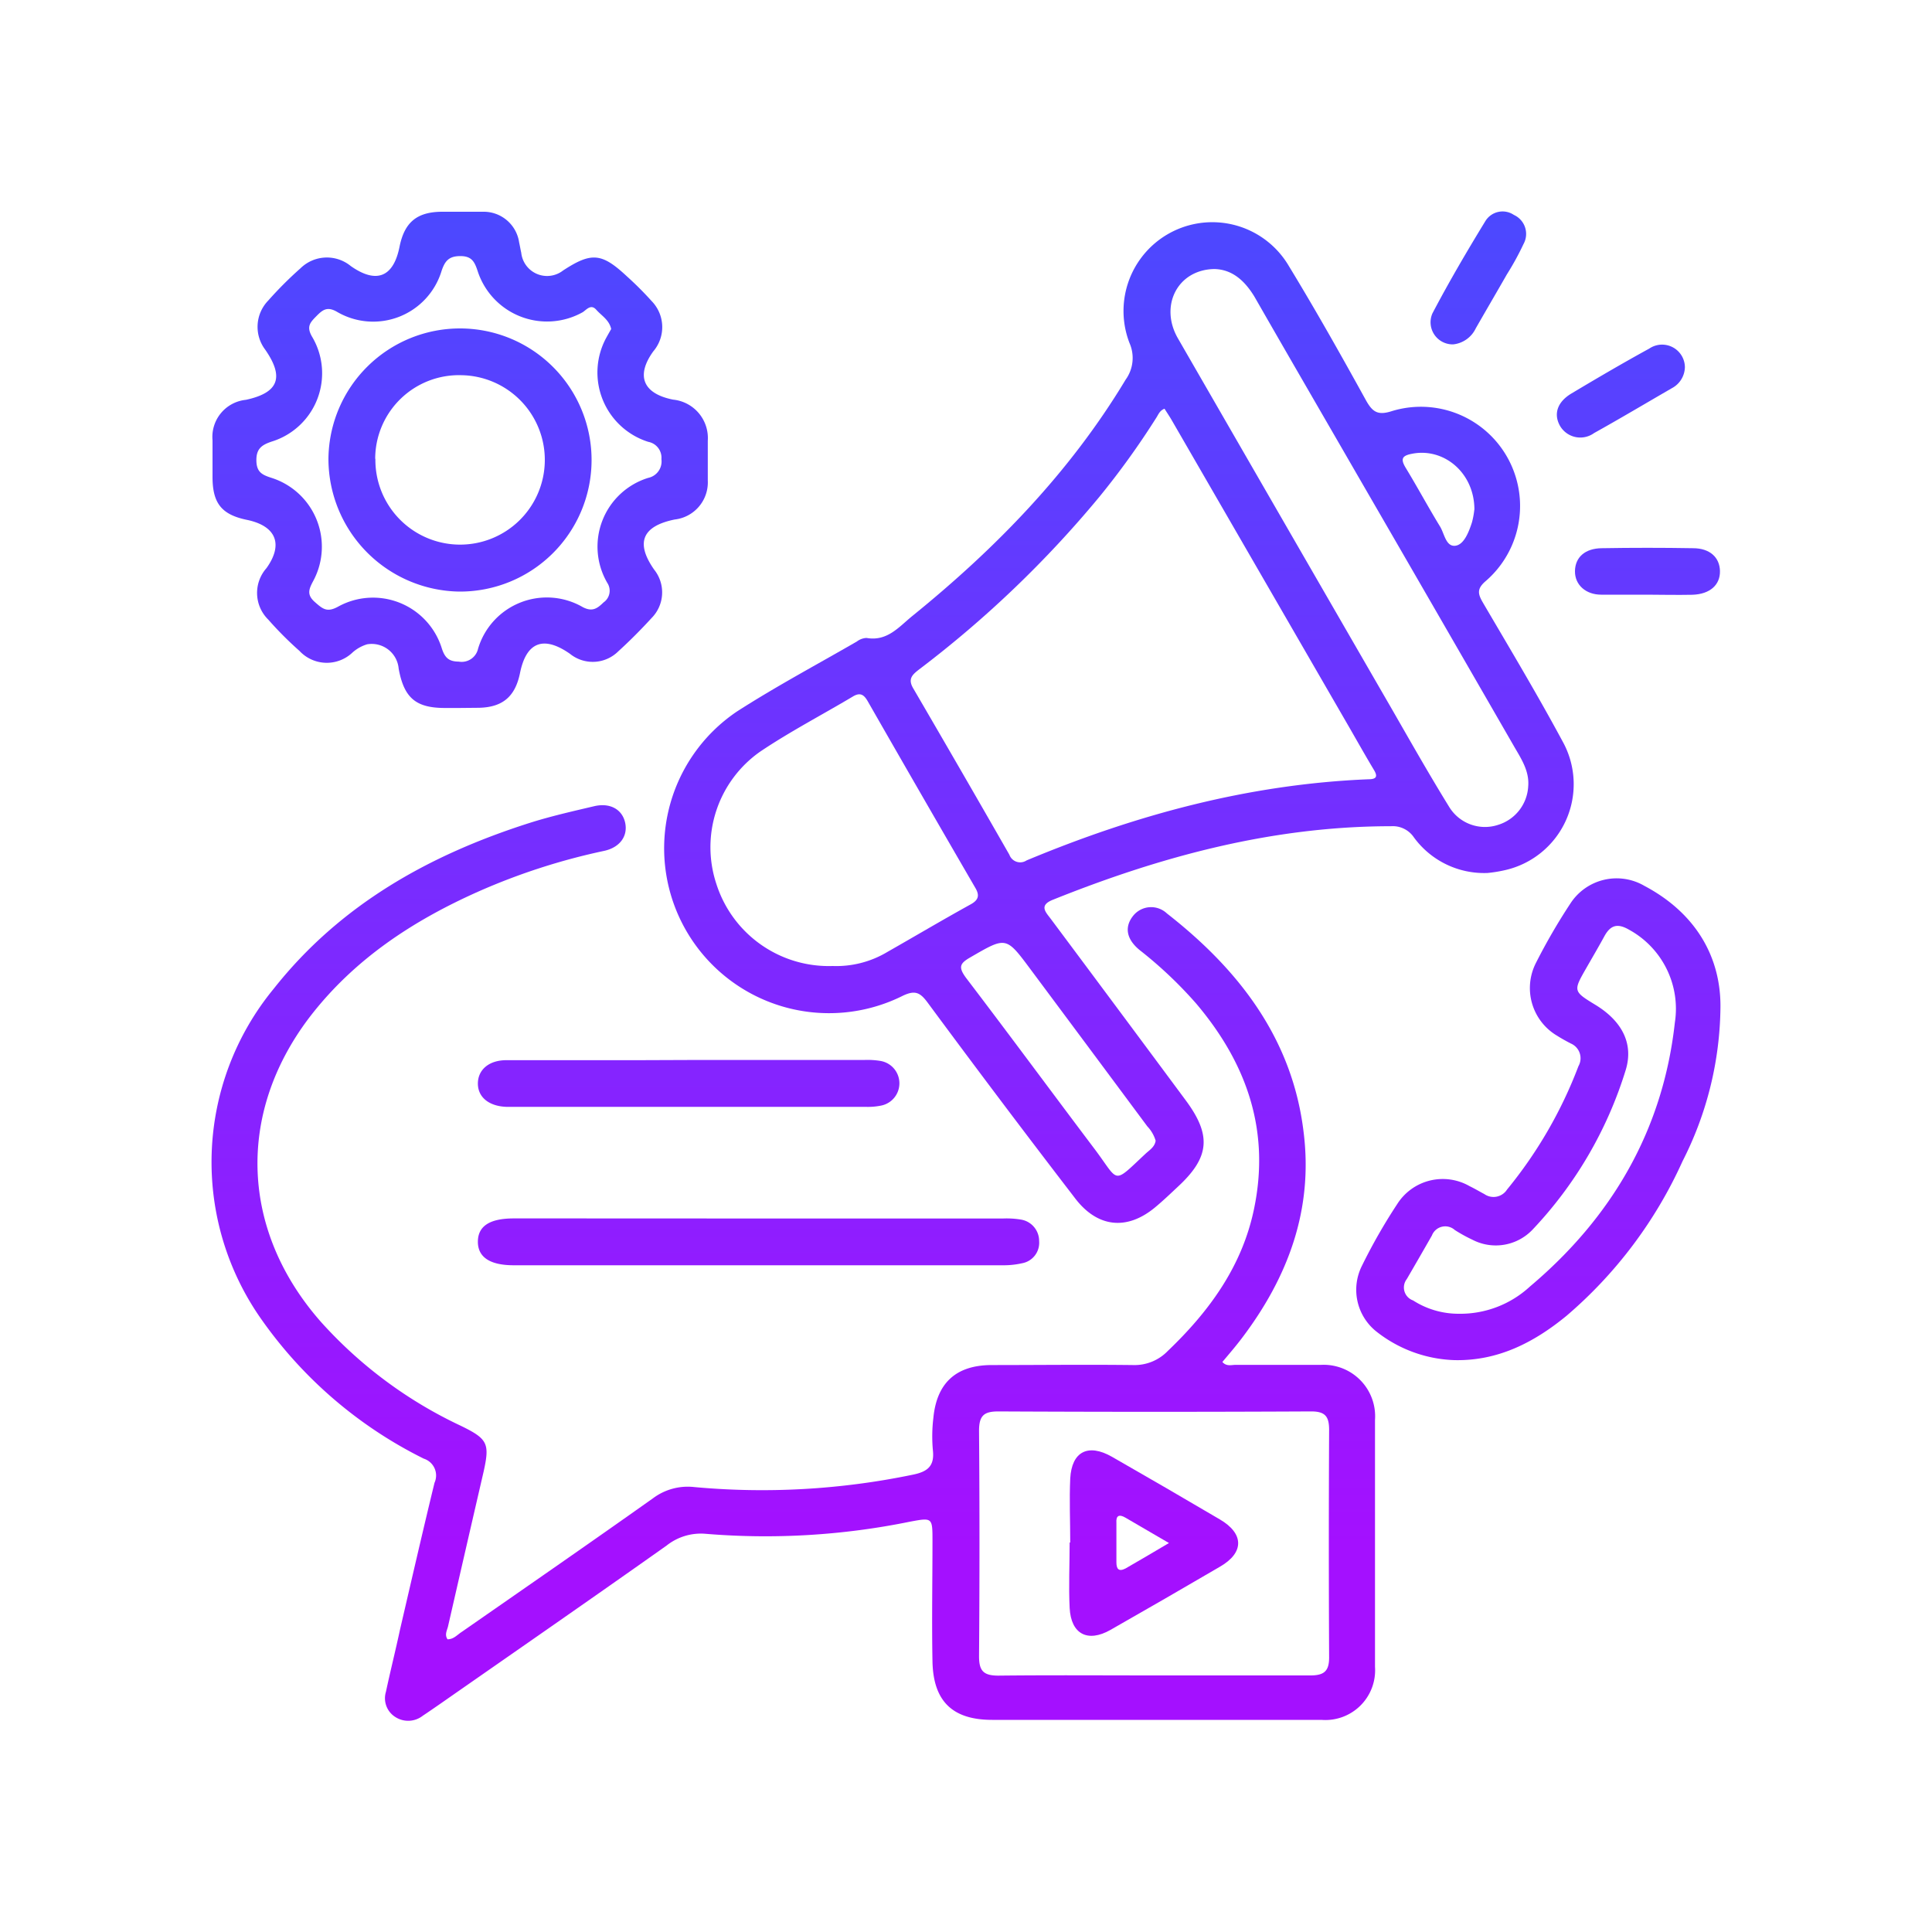 <svg id="Layer_1" data-name="Layer 1" xmlns="http://www.w3.org/2000/svg" xmlns:xlink="http://www.w3.org/1999/xlink" viewBox="0 0 200 200"><defs><style>.cls-1{fill:url(#linear-gradient);}.cls-2{fill:url(#linear-gradient-2);}.cls-3{fill:url(#linear-gradient-3);}.cls-4{fill:url(#linear-gradient-4);}.cls-5{fill:url(#linear-gradient-5);}.cls-6{fill:url(#linear-gradient-6);}.cls-7{fill:url(#linear-gradient-7);}.cls-8{fill:url(#linear-gradient-8);}.cls-9{fill:url(#linear-gradient-9);}.cls-10{fill:url(#linear-gradient-10);}.cls-11{fill:url(#linear-gradient-11);}</style><linearGradient id="linear-gradient" x1="115.88" y1="-5.91" x2="115.88" y2="160.17" gradientUnits="userSpaceOnUse"><stop offset="0" stop-color="#3a54ff"/><stop offset="1" stop-color="#a410ff"/></linearGradient><linearGradient id="linear-gradient-2" x1="82.15" y1="-5.91" x2="82.15" y2="160.17" xlink:href="#linear-gradient"/><linearGradient id="linear-gradient-3" x1="47.61" y1="-5.91" x2="47.61" y2="160.17" xlink:href="#linear-gradient"/><linearGradient id="linear-gradient-4" x1="159.23" y1="-5.91" x2="159.23" y2="160.17" xlink:href="#linear-gradient"/><linearGradient id="linear-gradient-5" x1="78.52" y1="-5.91" x2="78.52" y2="160.17" xlink:href="#linear-gradient"/><linearGradient id="linear-gradient-6" x1="71.3" y1="-5.91" x2="71.3" y2="160.17" xlink:href="#linear-gradient"/><linearGradient id="linear-gradient-7" x1="170.54" y1="-5.91" x2="170.54" y2="160.17" xlink:href="#linear-gradient"/><linearGradient id="linear-gradient-8" x1="153.01" y1="-5.91" x2="153.01" y2="160.17" xlink:href="#linear-gradient"/><linearGradient id="linear-gradient-9" x1="167.79" y1="-5.91" x2="167.79" y2="160.17" xlink:href="#linear-gradient"/><linearGradient id="linear-gradient-10" x1="119.47" y1="-5.91" x2="119.47" y2="160.17" xlink:href="#linear-gradient"/><linearGradient id="linear-gradient-11" x1="47.6" y1="-5.91" x2="47.6" y2="160.17" xlink:href="#linear-gradient"/></defs><path class="cls-1" d="M154,90.37a9,9,0,0,1-7.63-3.68A2.64,2.64,0,0,0,144,85.53c-12.25,0-23.79,3.11-35,7.61-1.49.59-.74,1.29-.21,2q7,9.38,13.93,18.73c2.72,3.65,2.52,5.93-.81,9-.77.72-1.53,1.45-2.34,2.12-2.93,2.43-6,2.09-8.32-1Q103.57,114,96,103.75c-.75-1-1.27-1.27-2.52-.68A17.07,17.07,0,0,1,76.31,73.64c4-2.57,8.25-4.84,12.39-7.23a1.78,1.78,0,0,1,1-.37c2.15.38,3.36-1.15,4.74-2.27,8.64-7,16.31-14.87,22.08-24.46a3.83,3.83,0,0,0,.41-3.79,9.19,9.19,0,0,1,16.48-8c2.79,4.58,5.42,9.25,8,13.93.67,1.19,1.21,1.58,2.67,1.11a10.27,10.27,0,0,1,9.7,17.61c-.94.81-.77,1.35-.26,2.23,2.79,4.76,5.63,9.5,8.24,14.35a9.12,9.12,0,0,1-5.93,13.32A14.54,14.54,0,0,1,154,90.37ZM120.55,42.31c-.51.19-.64.62-.86.95a83.08,83.08,0,0,1-5.89,8.18A112,112,0,0,1,95.17,69.28c-.74.57-1.22,1-.62,2q5,8.57,9.94,17.2a1.19,1.19,0,0,0,1.78.59c11.33-4.73,23-7.89,35.37-8.4.88,0,1-.3.57-1-.84-1.4-1.64-2.82-2.45-4.23L121.31,43.52C121.08,43.12,120.82,42.74,120.55,42.31Zm5.16-14.46c-3.82.06-5.71,3.82-3.77,7.18q11.15,19.34,22.31,38.66C146.15,77,148,80.26,150,83.5a4.34,4.34,0,0,0,5.08,1.89,4.42,4.42,0,0,0,3.12-4c.13-1.62-.77-2.91-1.52-4.22q-8.11-14.08-16.25-28.14c-3.52-6.1-7.06-12.19-10.56-18.3C128.86,29.06,127.56,27.89,125.71,27.85ZM86.19,100a10.29,10.29,0,0,0,5.68-1.46c2.88-1.64,5.73-3.33,8.63-4.93.88-.49.89-1,.43-1.76q-5.58-9.61-11.11-19.27c-.37-.64-.75-.94-1.51-.49-3.2,1.91-6.53,3.64-9.62,5.72a12.08,12.08,0,0,0-4.53,13.7A12.21,12.21,0,0,0,86.19,100Zm33.44,18.08a3.68,3.68,0,0,0-.86-1.48q-6.06-8.16-12.13-16.31c-2.51-3.37-2.49-3.33-6.2-1.18-1.08.62-1.25,1-.45,2.1,4.49,5.89,8.88,11.85,13.34,17.76,2.58,3.43,1.79,3.7,5.27.45C119,119.05,119.54,118.73,119.63,118.09Zm33-65.32c0-3.82-3.16-6.43-6.44-5.79-1,.19-1.25.49-.69,1.43,1.22,2,2.34,4.09,3.57,6.1.44.71.6,2.06,1.53,2s1.44-1.4,1.77-2.4A8.33,8.33,0,0,0,152.62,52.77Z"/><path class="cls-2" d="M46.33,169.7c.64,0,1-.47,1.49-.78,6.6-4.59,13.22-9.17,19.78-13.82a6,6,0,0,1,4.27-1.16,76.71,76.71,0,0,0,22.57-1.27c1.57-.31,2.32-.88,2.13-2.56a15.94,15.94,0,0,1,.05-3.31q.52-5.46,6-5.49c4.89,0,9.78-.06,14.67,0a4.78,4.78,0,0,0,3.62-1.48c4.31-4.12,7.71-8.81,8.92-14.75,1.66-8.06-.76-15-6-21.19A43.06,43.06,0,0,0,118,98.37c-1.41-1.14-1.61-2.41-.71-3.55a2.38,2.38,0,0,1,3.51-.26c7.47,5.83,13,13,14.15,22.65,1,8-1.6,15-6.41,21.34-.63.83-1.31,1.62-2,2.44.43.49.93.3,1.37.3,3,0,5.89,0,8.84,0a5.33,5.33,0,0,1,5.59,5.7q0,12.78,0,25.56a5.15,5.15,0,0,1-5.55,5.49q-17,0-34.08,0c-4.09,0-6.1-1.91-6.18-6.05s0-8.31,0-12.47c0-2.42,0-2.43-2.31-2a74.76,74.76,0,0,1-21.16,1.26A5.71,5.71,0,0,0,69,160c-7.77,5.5-15.6,10.92-23.4,16.36-.61.42-1.21.84-1.83,1.25a2.45,2.45,0,0,1-2.82.15,2.29,2.29,0,0,1-1-2.62c.46-2.16,1-4.3,1.46-6.45,1.18-5.07,2.34-10.14,3.57-15.19A1.83,1.83,0,0,0,43.87,151a44.9,44.9,0,0,1-16.73-14.31,28.24,28.24,0,0,1,1.19-34.33c6.88-8.71,16.09-13.85,26.46-17.16,2.2-.7,4.46-1.21,6.71-1.74,1.64-.39,2.9.32,3.21,1.68s-.49,2.57-2.16,2.94a66.13,66.13,0,0,0-13,4.2C42.71,95.32,36.6,99.34,32,105.36c-7.57,10-7.05,22.1,1.23,31.49A45.35,45.35,0,0,0,47.71,147.6c2.79,1.36,3,1.83,2.35,4.76q-1.85,8-3.68,16C46.28,168.78,46,169.22,46.33,169.7Zm73.08,3.74c5.42,0,10.83,0,16.25,0,1.46,0,1.94-.49,1.93-1.91q-.06-11.76,0-23.51c0-1.42-.43-1.92-1.9-1.91q-16.17.08-32.34,0c-1.47,0-2,.41-2,2q.09,11.67,0,23.35c0,1.5.45,2,2,2C108.68,173.4,114.05,173.44,119.41,173.44Z"/><path class="cls-3" d="M47.5,73.29H46.08c-3,0-4.25-1-4.81-4.07A2.8,2.8,0,0,0,38,66.7a4,4,0,0,0-1.5.84A3.86,3.86,0,0,1,31,67.38a36.58,36.58,0,0,1-3.23-3.24,3.87,3.87,0,0,1-.19-5.32c1.78-2.48,1-4.37-2-5C22.94,53.28,22,52.1,22,49.37c0-1.27,0-2.53,0-3.79a3.86,3.86,0,0,1,3.45-4.19c3.39-.73,4-2.32,2-5.2a3.91,3.91,0,0,1,.32-5.08,39,39,0,0,1,3.34-3.34,3.9,3.9,0,0,1,5.2-.23c2.64,1.86,4.42,1.17,5.05-2,.51-2.53,1.8-3.6,4.37-3.62,1.42,0,2.84,0,4.26,0a3.71,3.71,0,0,1,3.75,3.17c.08.36.14.73.22,1.08A2.69,2.69,0,0,0,58.29,28c2.94-1.92,4-1.83,6.61.61a34.35,34.35,0,0,1,2.56,2.56,3.86,3.86,0,0,1,.17,5.2c-1.83,2.53-1.07,4.38,2.05,5a4,4,0,0,1,3.59,4.26c0,1.36,0,2.73,0,4.1a3.87,3.87,0,0,1-3.43,4.05c-3.37.69-4.07,2.41-2.12,5.19a3.77,3.77,0,0,1-.26,5c-1.1,1.2-2.25,2.36-3.46,3.46a3.75,3.75,0,0,1-5,.25c-2.73-1.91-4.52-1.23-5.17,2-.5,2.43-1.79,3.53-4.24,3.59ZM63.27,34.06c-.2-.94-1-1.38-1.55-2s-1,0-1.4.26a7.55,7.55,0,0,1-10.88-4.28c-.31-.93-.6-1.53-1.78-1.53s-1.6.49-1.95,1.54a7.4,7.4,0,0,1-10.84,4.22c-1-.57-1.47-.2-2.11.45s-1.06,1.07-.47,2.11A7.4,7.4,0,0,1,28.1,45.72c-1,.34-1.57.73-1.56,1.93s.56,1.49,1.51,1.8a7.48,7.48,0,0,1,4.36,10.72c-.45.84-.66,1.41.18,2.15s1.27,1.1,2.41.48a7.46,7.46,0,0,1,10.73,4.3c.32,1,.74,1.38,1.76,1.39a1.74,1.74,0,0,0,2-1.34,7.43,7.43,0,0,1,10.84-4.3c1,.52,1.51.13,2.15-.49a1.47,1.47,0,0,0,.4-2A7.45,7.45,0,0,1,67.1,49.47a1.74,1.74,0,0,0,1.37-1.94,1.67,1.67,0,0,0-1.36-1.79A7.53,7.53,0,0,1,62.74,35C62.91,34.69,63.09,34.37,63.27,34.06Z"/><path class="cls-4" d="M178.1,104.31a35.73,35.73,0,0,1-3.92,15.89,45.85,45.85,0,0,1-12,16c-3.36,2.76-7.1,4.7-11.62,4.6a13.74,13.74,0,0,1-8-2.9,5.52,5.52,0,0,1-1.6-6.81,58.28,58.28,0,0,1,3.67-6.43,5.58,5.58,0,0,1,7.5-1.87c.52.25,1,.54,1.53.82a1.66,1.66,0,0,0,2.35-.47,45.65,45.65,0,0,0,7.39-12.77,1.66,1.66,0,0,0-.82-2.36c-.47-.25-.93-.5-1.37-.78A5.73,5.73,0,0,1,159,99.68a62.43,62.43,0,0,1,3.56-6.14,5.7,5.7,0,0,1,7.66-1.84C175.72,94.61,178.16,99.27,178.1,104.31ZM151,136a10.63,10.63,0,0,0,7.38-2.82c8.49-7.16,13.77-16.2,15-27.32a9.33,9.33,0,0,0-4.73-9.61c-1.2-.7-1.93-.49-2.56.66s-1.24,2.19-1.87,3.29c-1.38,2.41-1.38,2.41,1,3.86,2.7,1.67,3.92,4,3.06,6.75a41.93,41.93,0,0,1-9.61,16.46,5.25,5.25,0,0,1-6.26,1.06,15.59,15.59,0,0,1-1.81-1,1.48,1.48,0,0,0-2.37.57q-1.29,2.26-2.6,4.51a1.42,1.42,0,0,0,.65,2.21A8.71,8.71,0,0,0,151,136Z"/><path class="cls-5" d="M78.57,126.14q12.62,0,25.23,0a9.09,9.09,0,0,1,1.88.11,2.24,2.24,0,0,1,1.89,2.22,2.15,2.15,0,0,1-1.76,2.3,8.64,8.64,0,0,1-2,.21H53.18c-2.46,0-3.72-.84-3.71-2.45s1.23-2.4,3.72-2.4Q65.88,126.13,78.57,126.14Z"/><path class="cls-6" d="M71.31,109.73H89.44a8.2,8.2,0,0,1,1.72.1,2.35,2.35,0,0,1,0,4.63,6.8,6.8,0,0,1-1.57.12H52.41c-1.8-.07-2.94-1-2.94-2.41s1.12-2.41,2.92-2.42c4.52,0,9,0,13.56,0Z"/><path class="cls-7" d="M170.47,61.56c-1.57,0-3.15,0-4.72,0s-2.73-1-2.71-2.44,1.05-2.35,2.77-2.37q4.73-.08,9.45,0c1.74,0,2.76.95,2.79,2.36s-1,2.4-2.86,2.46C173.62,61.6,172.05,61.57,170.47,61.56Z"/><path class="cls-8" d="M150.44,35.65a2.29,2.29,0,0,1-2.16-3.2c1.71-3.26,3.57-6.43,5.49-9.57a2.09,2.09,0,0,1,2.95-.63,2.16,2.16,0,0,1,1,3A28.92,28.92,0,0,1,156,28.39c-1.07,1.87-2.16,3.73-3.23,5.6A2.93,2.93,0,0,1,150.44,35.65Z"/><path class="cls-9" d="M174.42,38a2.52,2.52,0,0,1-1.34,2.18c-2.68,1.55-5.35,3.14-8.06,4.65a2.43,2.43,0,0,1-3.56-.8c-.64-1.2-.24-2.43,1.22-3.3,2.66-1.59,5.34-3.16,8.06-4.65A2.36,2.36,0,0,1,174.42,38Z"/><path class="cls-10" d="M110.79,159.68c0-2.2-.1-4.42,0-6.62.15-2.8,1.85-3.66,4.31-2.26q5.61,3.21,11.18,6.49c2.51,1.47,2.54,3.44,0,4.9q-5.64,3.3-11.33,6.54c-2.35,1.33-4.08.44-4.22-2.27-.11-2.25,0-4.52,0-6.78Zm10.23.06-4.51-2.63c-.66-.39-1-.22-.94.55,0,1.36,0,2.71,0,4.07,0,.68.23,1,.94.64C117.94,161.55,119.36,160.71,121,159.74Z"/><path class="cls-11" d="M34,47.49A13.62,13.62,0,1,1,47.55,61.24,13.75,13.75,0,0,1,34,47.49Zm4.86,0a8.77,8.77,0,1,0,8.9-8.65A8.67,8.67,0,0,0,38.84,47.5Z"/></svg>